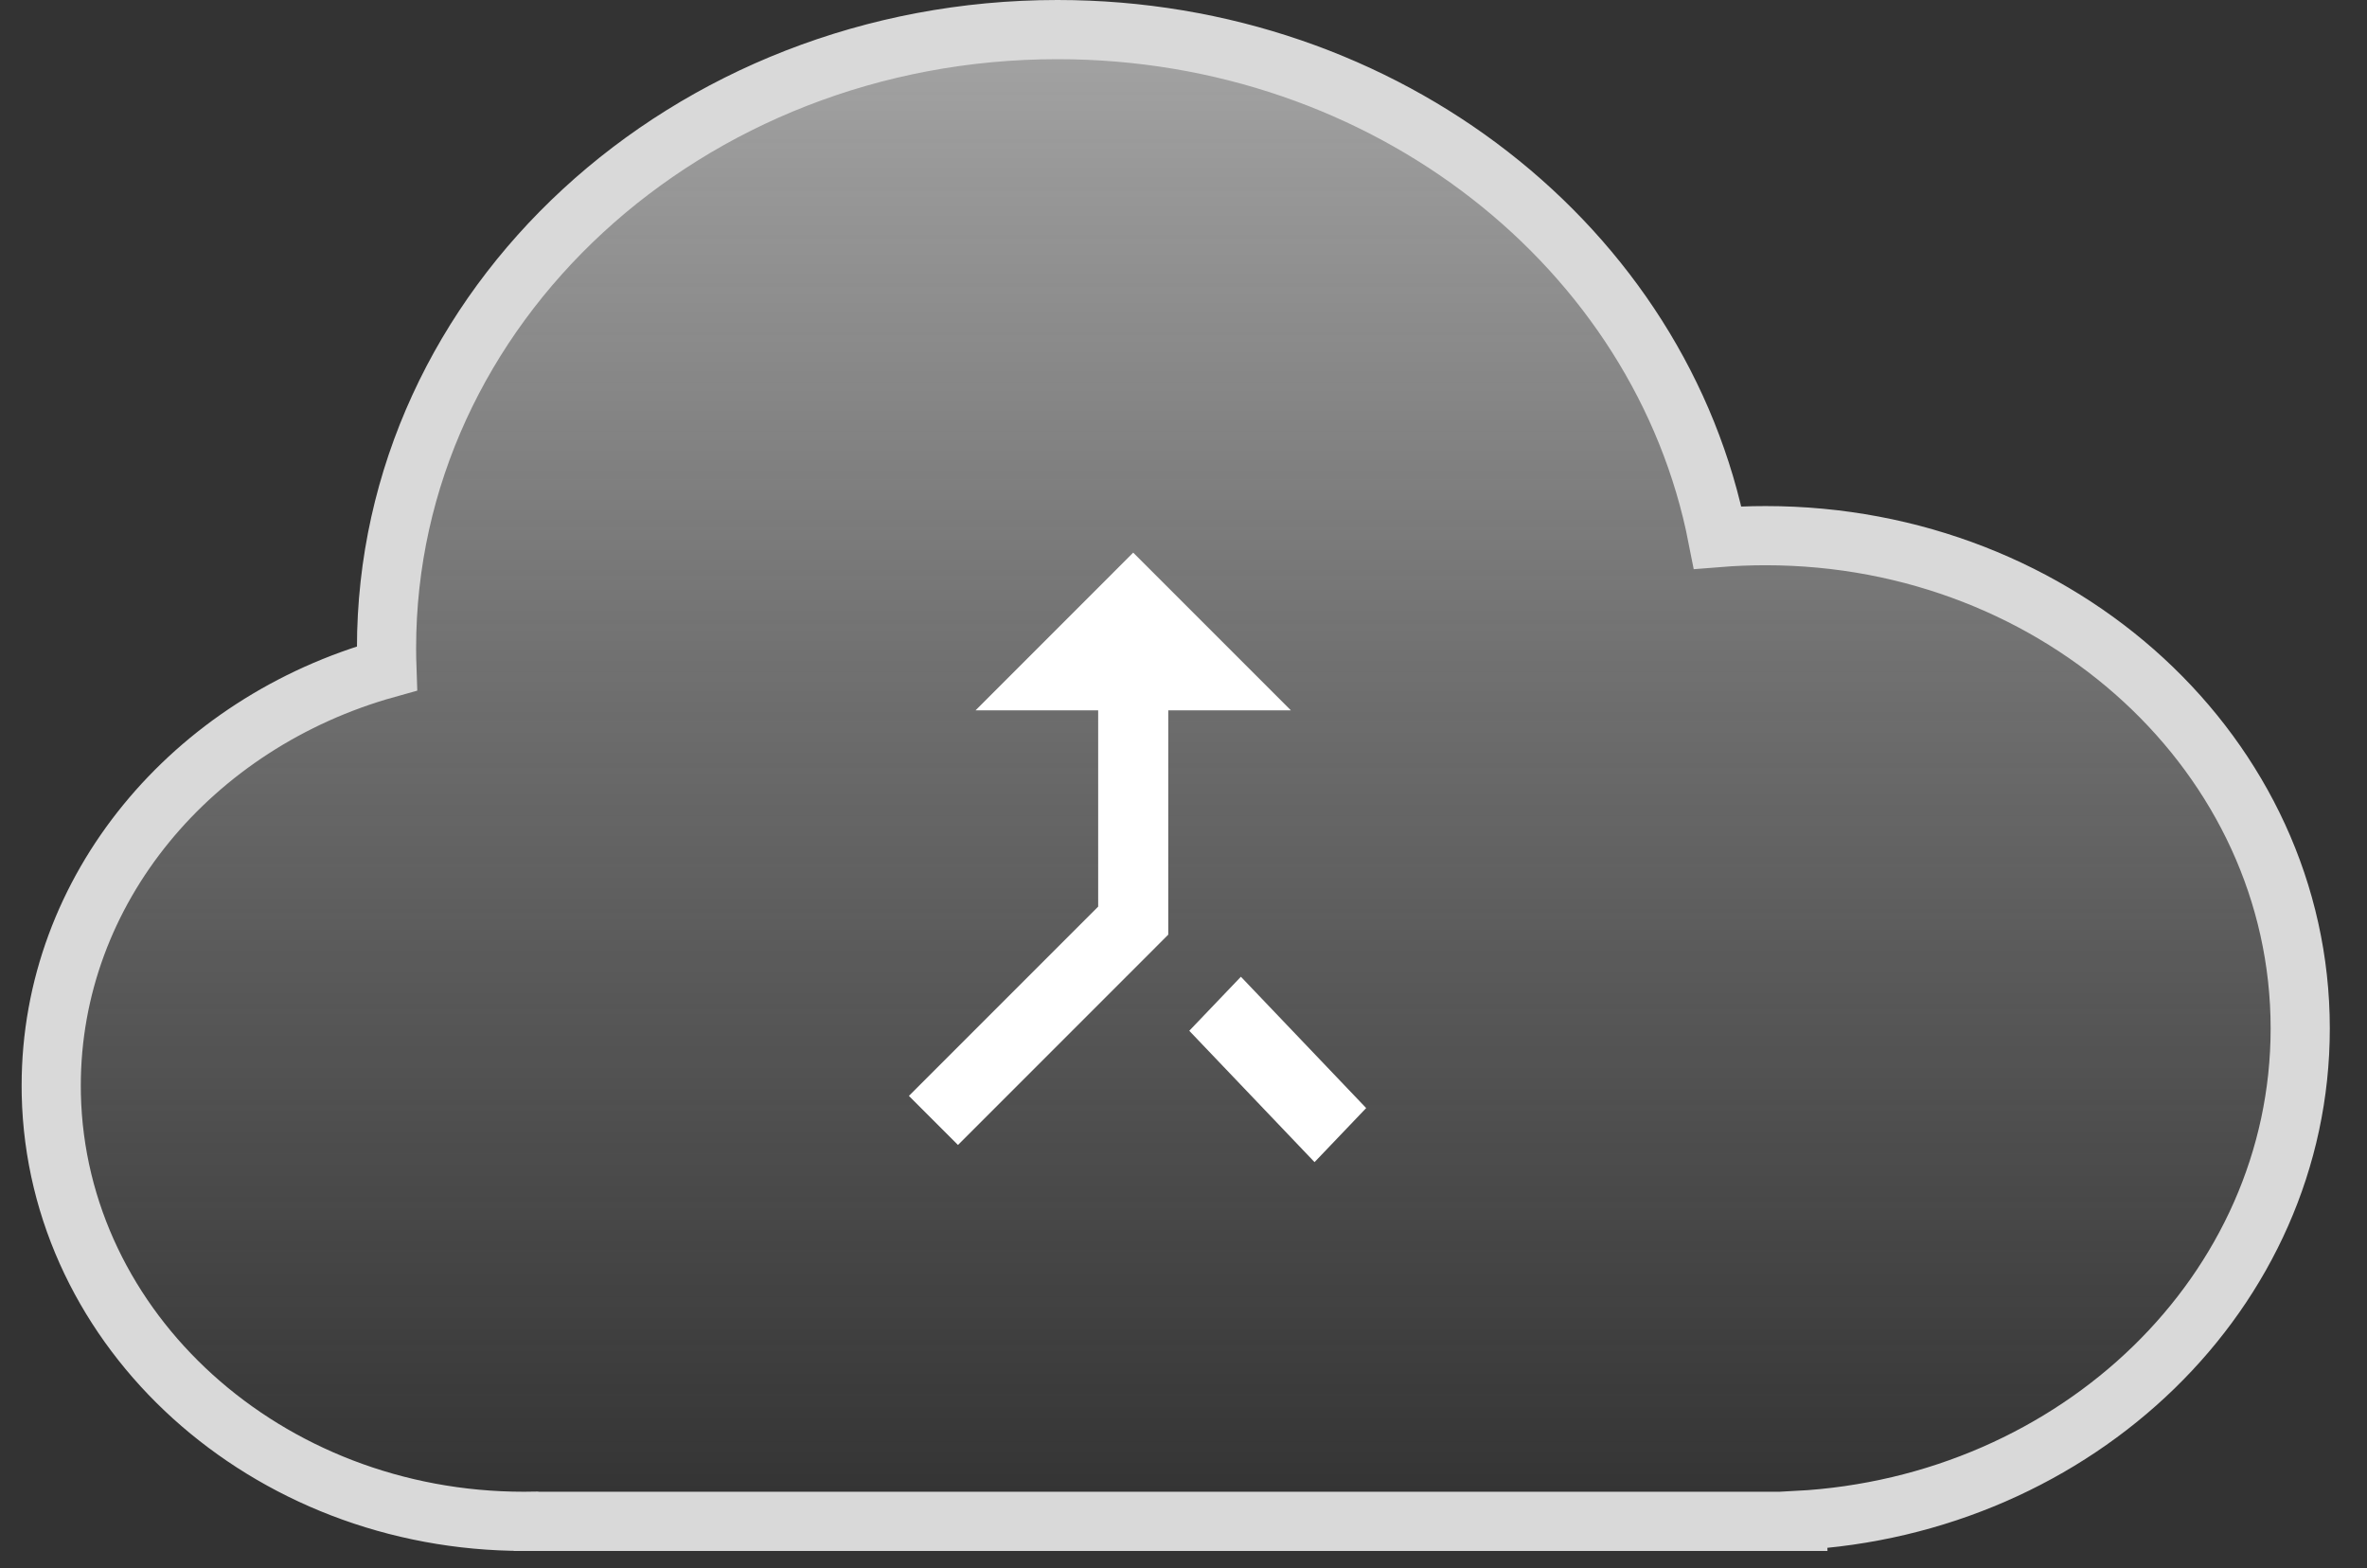 <?xml version="1.0" encoding="UTF-8"?>
<svg width="80px" height="53px" viewBox="0 0 80 53" version="1.1" xmlns="http://www.w3.org/2000/svg" xmlns:xlink="http://www.w3.org/1999/xlink">
    <rect x="0" y="0" width="80" height="53" fill="#333333" stroke="none"/>
    <title>拍摄上云</title>
    <defs>
        <linearGradient x1="50%" y1="0%" x2="50%" y2="100%" id="linearGradient-1">
            <stop stop-color="#EEEEEE" stop-opacity="0" offset="0%"></stop>
            <stop stop-color="#EEEEEE" stop-opacity="0.602" offset="0%"></stop>
            <stop stop-color="#D8D8D8" stop-opacity="0" offset="100%"></stop>
        </linearGradient>
    </defs>
    <g id="NBOX-" stroke="none" stroke-width="1" fill="none" fill-rule="evenodd">
        <g id="NBOX" transform="translate(-297, -1584)">
            <g id="拍摄上云" transform="translate(298.731, 1585)">
                <path d="M34.009,-3.90798505e-14 C45.149,-3.90798505e-14 54.413,7.406 56.323,17.168 C56.857,17.125 57.398,17.103 57.943,17.103 C67.922,17.103 76.012,24.56 76.012,33.759 C76.012,42.632 68.486,49.884 58.997,50.387 L58.998,50.415 L16.052,50.415 L16.051,50.414 L15.976,50.415 C7.263,50.415 0.179,43.985 0.003,35.992 L-3.69482223e-13,35.688 C-3.69482223e-13,29.039 4.78,23.419 11.345,21.589 C11.337,21.361 11.333,21.133 11.333,20.903 C11.333,9.359 21.485,-3.90798505e-14 34.009,-3.90798505e-14 Z" id="形状结合" stroke="#D9D9D9" stroke-width="2" fill="url(#linearGradient-1)"></path>
                <path d="M42.698,38.275 L44.443,36.448 L40.209,32.01 L38.464,33.836 L42.698,38.275 Z M31.24,23.007 L35.385,23.007 L35.385,29.64 L28.988,36.037 L30.647,37.695 L37.754,30.587 L37.754,23.007 L41.899,23.007 L36.569,17.677 L31.24,23.007 Z" id="形状" fill="#FFFFFF" fill-rule="nonzero"></path>
            </g>
        </g>
    </g>
</svg>